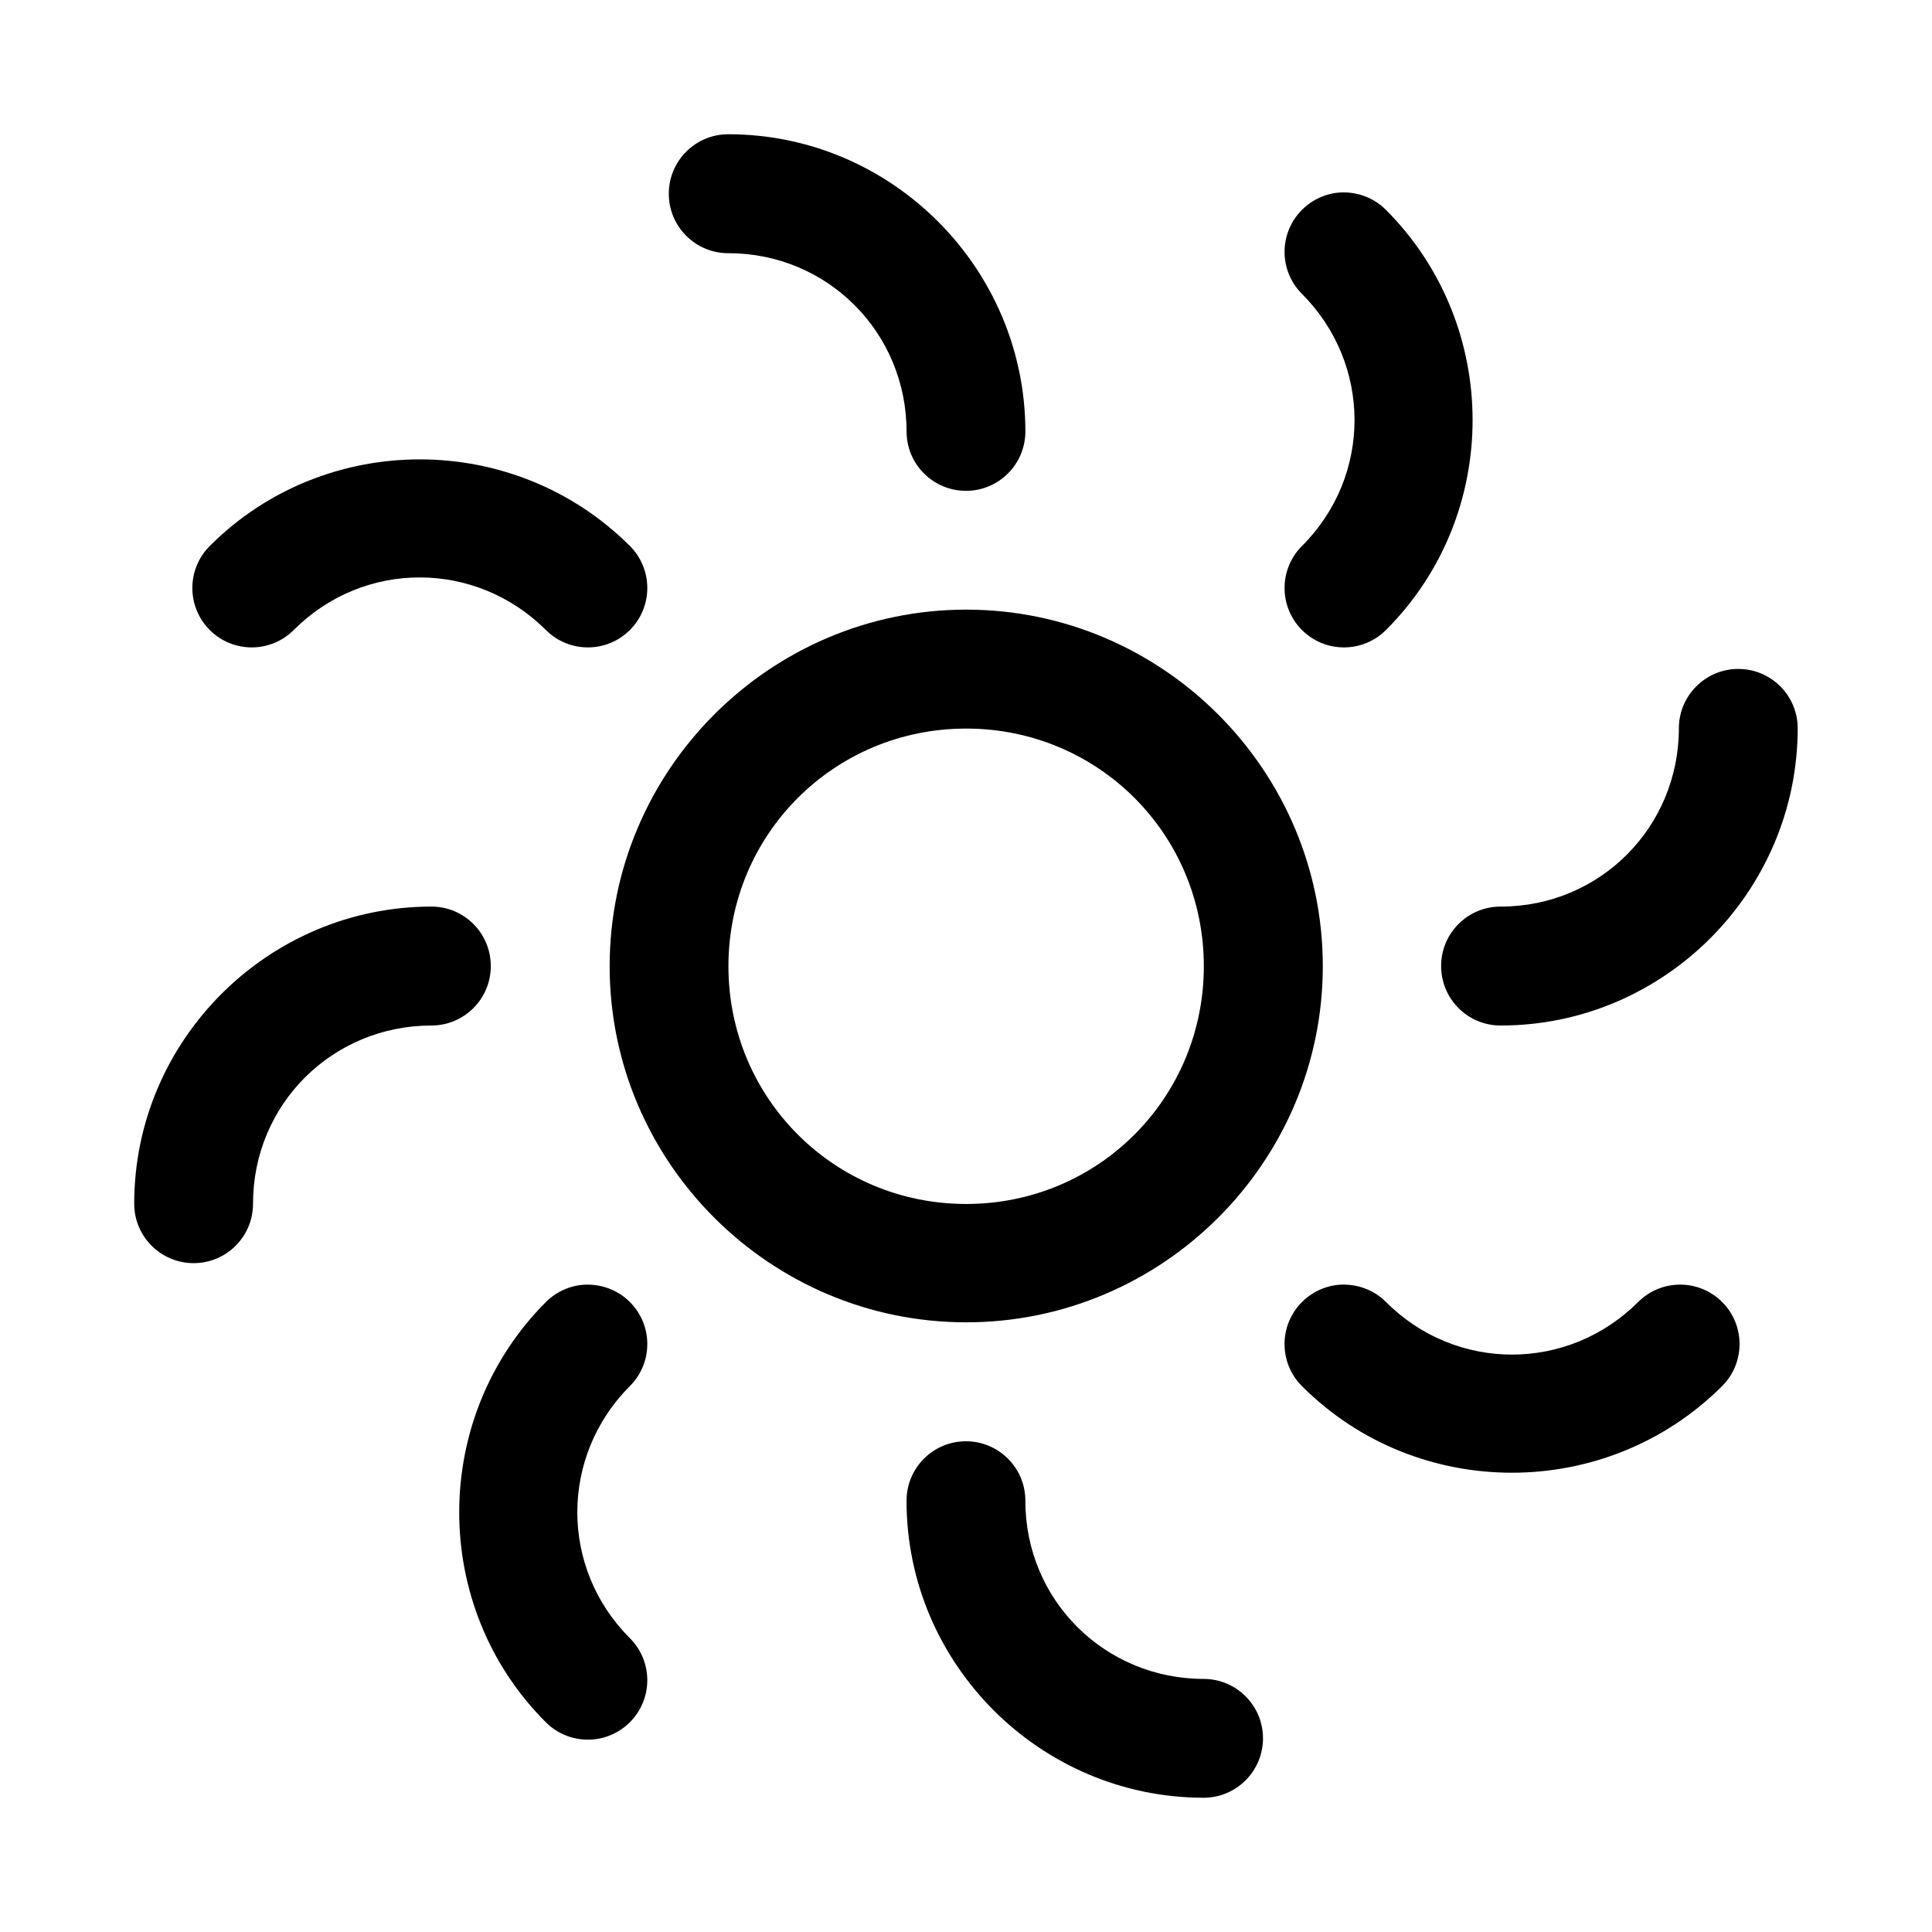 <?xml version="1.0" encoding="UTF-8"?>
<!-- The Best Svg Icon site in the world: iconSvg.co, Visit us! https://iconsvg.co -->
<svg fill="#000000" width="800px" height="800px" version="1.1" viewBox="144 144 512 512" xmlns="http://www.w3.org/2000/svg">
 <path d="m337.05 179.58c-8.746-0.031-15.84 7.062-15.809 15.805 0.016 8.707 7.098 15.746 15.805 15.715 26.273 0 47.203 21.023 47.203 47.293 0.031 8.695 7.109 15.715 15.805 15.684 8.648-0.031 15.648-7.035 15.684-15.684 0-43.289-35.398-78.812-78.691-78.812zm152.03 19.988c-6.172 6.121-6.215 16.09-0.094 22.262 18.578 18.578 18.668 48.242 0.094 66.82-6.172 6.121-6.215 16.09-0.094 22.262 6.16 6.207 16.195 6.207 22.355 0 30.609-30.609 30.52-80.734-0.098-111.34-2.84-2.832-6.656-4.473-10.809-4.582s-8.309 1.547-11.355 4.582zm-233.76 66.172c-20.188-0.016-40.383 7.606-55.688 22.91-6.207 6.16-6.207 16.195 0 22.355 6.176 6.121 16.141 6.078 22.262-0.094 18.578-18.578 48.242-18.484 66.82 0.094 6.176 6.121 16.141 6.078 22.262-0.094 6.086-6.137 6.086-16.035 0-22.172-15.305-15.305-35.473-22.98-55.656-23zm144.74 39.82c-51.984 0-94.496 42.512-94.496 94.496s42.512 94.371 94.496 94.371 94.496-42.387 94.496-94.371-42.512-94.496-94.496-94.496zm204.67 15.715c-8.695-0.031-15.773 6.988-15.809 15.684 0 26.273-20.93 47.293-47.203 47.293-8.695-0.031-15.773 6.988-15.805 15.684-0.047 8.754 7.051 15.871 15.805 15.836 43.289 0 78.691-35.523 78.691-78.812-0.031-8.648-7.035-15.648-15.68-15.684zm-204.68 15.805c34.969 0 62.977 28.008 62.977 62.977s-28.008 63.008-62.977 63.008-63.008-28.039-63.008-63.008 28.039-62.977 63.008-62.977zm-141.7 47.172c-43.289 0-78.781 35.398-78.781 78.688-0.031 8.742 7.062 15.84 15.805 15.805 8.695-0.027 15.719-7.106 15.684-15.801 0-26.273 21.02-47.172 47.293-47.172 8.719-0.016 15.766-7.117 15.715-15.836-0.031-8.66-7.055-15.668-15.715-15.684zm30.352 104.77c-30.609 30.609-30.703 80.734-0.094 111.35 6.16 6.207 16.195 6.207 22.355 0 6.129-6.168 6.098-16.133-0.066-22.266-18.574-18.574-18.516-48.242 0.066-66.82 6.129-6.164 6.102-16.129-0.066-22.262-2.848-2.836-6.68-4.477-10.836-4.582-4.156-0.109-8.312 1.547-11.359 4.582zm200.37 0c-6.207 6.16-6.207 16.195 0 22.355 30.609 30.609 80.734 30.52 111.35-0.094 6.106-6.141 6.106-16.059 0-22.203-6.133-6.164-16.102-6.191-22.266-0.062-18.578 18.578-48.242 18.637-66.82 0.062-2.832-2.852-6.648-4.516-10.824-4.644-4.176-0.125-8.367 1.527-11.438 4.586zm-89.023 36.93c-8.742-0.031-15.84 7.062-15.805 15.809 0 43.289 35.492 78.66 78.781 78.66 8.648-0.035 15.648-7.039 15.684-15.684 0.031-8.695-6.988-15.773-15.684-15.809-26.27 0-47.293-20.898-47.293-47.168 0.031-8.695-6.988-15.773-15.684-15.809z"/>
</svg>